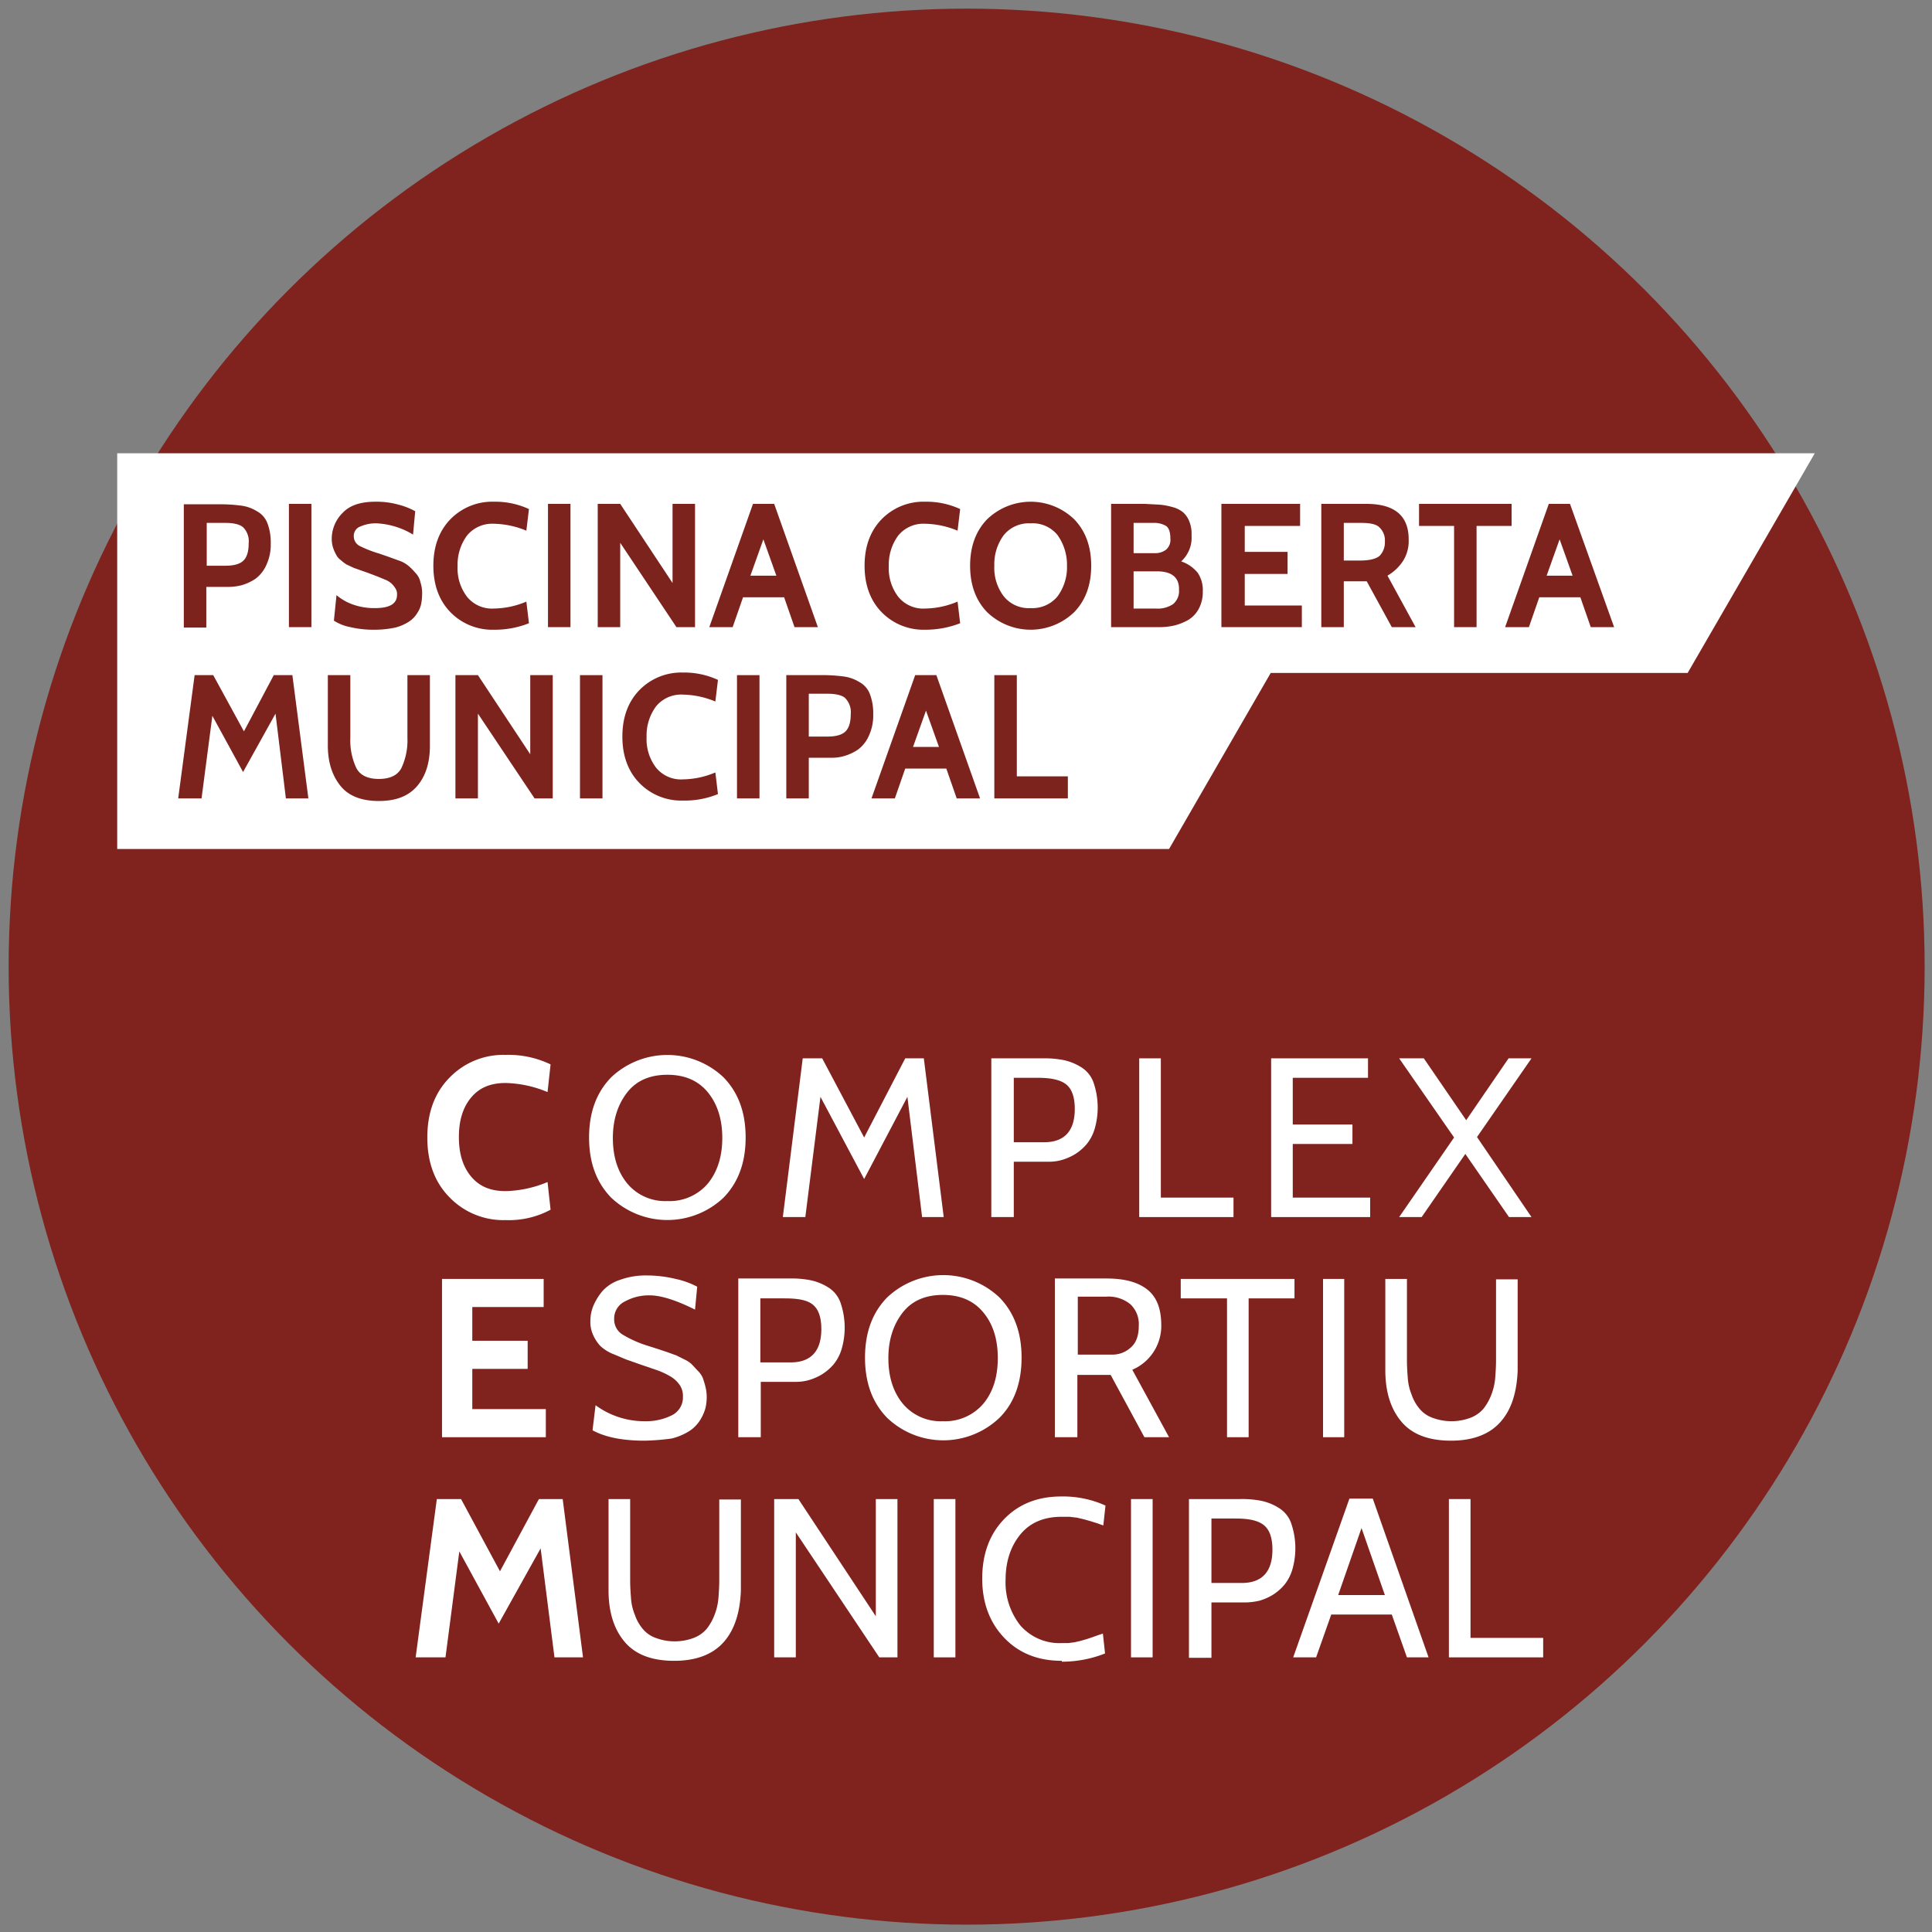 <svg xmlns="http://www.w3.org/2000/svg" viewBox="0 0 446.7 446.7"><rect x="0" y="0" width="446.7" height="446.7" fill="#808080" stroke="none"/><defs><style>.cls-1{fill:#80221d;}.cls-2{fill:#fff;}.cls-3{fill:#7c231d;}</style></defs><title>Mesa de trabajo 1</title><g id="Capa_2" data-name="Capa 2"><circle class="cls-1" cx="223.5" cy="223.5" r="221.5"/></g><g id="Capa_11" data-name="Capa 11"><g id="Piscina"><path class="cls-2" d="M116.9,282.1a17.3,17.3,0,0,1-13-5.3q-5.1-5.2-5.1-13.8t5.1-13.8a17.3,17.3,0,0,1,13-5.3,22.5,22.5,0,0,1,10.4,2.2l-.7,6.4a26.6,26.6,0,0,0-9.7-2.1c-3.5,0-6.1,1.1-8,3.4s-2.8,5.3-2.8,9.1.9,6.8,2.8,9.1,4.5,3.4,8,3.4a26.6,26.6,0,0,0,9.7-2.1l.7,6.4a20.3,20.3,0,0,1-10.4,2.4Z"/><path class="cls-2" d="M167.3,276.9a18.9,18.9,0,0,1-26,0c-3.4-3.5-5.1-8.1-5.1-13.9s1.7-10.4,5.1-13.9a18.9,18.9,0,0,1,26,0c3.4,3.5,5.1,8.1,5.1,13.9S170.7,273.4,167.3,276.9Zm-3.6-24.3c-2.2-2.7-5.3-4.1-9.4-4.1s-7.2,1.4-9.3,4.1-3.3,6.2-3.3,10.5,1.1,7.8,3.3,10.5a11.4,11.4,0,0,0,9.3,4.1,11.6,11.6,0,0,0,9.4-4.1q3.3-4.1,3.3-10.5T163.7,252.6Z"/><polygon id="_1" data-name="1" class="cls-2" points="218.2 281.4 213.2 281.4 209.8 253.6 199.8 272.6 189.7 253.6 186.2 281.4 181 281.4 185.6 244.7 190.1 244.7 199.8 263 209.3 244.7 213.6 244.7 218.2 281.4"/><path id="_2" data-name="2" class="cls-2" d="M242.4,268.6h-8v12.8h-5.2V244.7H241a23.1,23.1,0,0,1,4.9.4,12.4,12.4,0,0,1,4,1.6,6.8,6.8,0,0,1,2.9,3.5,17.7,17.7,0,0,1,.3,10.8,10.2,10.2,0,0,1-1.9,3.6,11.8,11.8,0,0,1-2.7,2.3,13,13,0,0,1-3,1.3,10.6,10.6,0,0,1-3.1.4ZM240,249.2h-5.6v14.9h7c4.7,0,7.1-2.6,7.1-7.7,0-2.6-.6-4.5-1.9-5.6s-3.5-1.6-6.6-1.6Z"/><polygon id="_3" data-name="3" class="cls-2" points="285.2 281.4 263.4 281.4 263.4 244.7 268.4 244.7 268.4 276.9 285.2 276.9 285.2 281.4"/><polygon id="_4" data-name="4" class="cls-2" points="316.8 281.4 293.9 281.4 293.9 244.7 316.3 244.7 316.3 249.2 298.9 249.2 298.9 260 312.7 260 312.7 264.5 298.9 264.5 298.9 276.9 316.8 276.9 316.8 281.4"/><polygon id="_5" data-name="5" class="cls-2" points="354.1 281.4 348.9 281.4 338.8 266.8 328.7 281.4 323.5 281.4 336.2 263 323.5 244.7 329.2 244.7 339 259 348.8 244.7 354.1 244.7 341.5 262.9 354.1 281.4"/><polygon id="_1-2" data-name="1" class="cls-2" points="126.2 332.3 102.2 332.3 102.2 295.7 125.7 295.7 125.7 302.2 109.2 302.2 109.2 310 122 310 122 316.5 109.2 316.5 109.2 325.8 126.2 325.8 126.2 332.3"/><path id="_6" data-name="6" class="cls-2" d="M149,333.1q-7.6,0-12-2.4l.7-5.8a19,19,0,0,0,11.4,3.7,13.3,13.3,0,0,0,6.3-1.4,4.6,4.6,0,0,0,2.5-4.3,4.4,4.4,0,0,0-.7-2.6,6.7,6.7,0,0,0-2.1-2,19.2,19.2,0,0,0-2.9-1.4l-3.8-1.3-3.7-1.3-3.1-1.3a9.7,9.7,0,0,1-2.8-1.8,9.1,9.1,0,0,1-1.6-2.4,7.2,7.2,0,0,1-.7-3.3,9.2,9.2,0,0,1,.7-3.6,13.6,13.6,0,0,1,2.1-3.4,9.4,9.4,0,0,1,4.1-2.6,17.4,17.4,0,0,1,6.3-1,28.2,28.2,0,0,1,6.5.8,19,19,0,0,1,5,1.8l-.5,5.3q-6.6-3.3-10.5-3.3a11.5,11.5,0,0,0-5.7,1.4A4.4,4.4,0,0,0,142,305a4.1,4.1,0,0,0,2,3.6,26,26,0,0,0,5.9,2.6l2.2.7,2.1.7,2.2.8,1.8.9a6.1,6.1,0,0,1,1.8,1.2l1.3,1.4a5.3,5.3,0,0,1,1.2,1.7c.2.6.4,1.2.6,2a9.9,9.9,0,0,1,.3,2.4,10.9,10.9,0,0,1-.3,2.6,10.2,10.2,0,0,1-1.2,2.7,8.2,8.2,0,0,1-2.4,2.5,13.9,13.9,0,0,1-4.2,1.8,53.7,53.7,0,0,1-6.3.5Z"/><path id="_7" data-name="7" class="cls-2" d="M183.9,319.5h-8v12.8h-5.2V295.6h11.8a23.1,23.1,0,0,1,4.9.4,12.4,12.4,0,0,1,4,1.6,6.8,6.8,0,0,1,2.9,3.5,17.7,17.7,0,0,1,.3,10.8,10.2,10.2,0,0,1-1.9,3.6,11.8,11.8,0,0,1-2.7,2.3,13,13,0,0,1-3,1.3,11,11,0,0,1-3.1.4Zm-2.5-19.3h-5.6V315h7c4.7,0,7.1-2.6,7.1-7.7,0-2.6-.6-4.5-1.9-5.6s-3.4-1.5-6.6-1.5Z"/><path id="_8" data-name="8" class="cls-2" d="M231.1,327.8a18.8,18.8,0,0,1-26,0c-3.4-3.5-5.1-8.1-5.1-13.9s1.7-10.4,5.1-13.9a18.9,18.9,0,0,1,26,0c3.4,3.5,5.1,8.1,5.1,13.9S234.5,324.4,231.1,327.8Zm-3.7-24.3c-2.2-2.7-5.3-4.1-9.4-4.1s-7.2,1.4-9.3,4.1-3.3,6.2-3.3,10.5,1.1,7.8,3.3,10.5a11.4,11.4,0,0,0,9.3,4.1,11.6,11.6,0,0,0,9.4-4.1q3.3-4,3.3-10.5T227.4,303.5Z"/><path id="_9" data-name="9" class="cls-2" d="M270.3,332.3h-5.7l-7.8-14.4h-7.7v14.4h-5.2V295.6h11.9c4.1,0,7.2.8,9.4,2.5s3.3,4.4,3.3,8.4a11,11,0,0,1-6.7,10.2l8.5,15.6Zm-14.5-32.5h-6.6v13.4h7.9a6.2,6.2,0,0,0,4.3-1.6c1.3-1.1,1.9-2.8,1.9-5.1a6.3,6.3,0,0,0-1.9-4.9A7.9,7.9,0,0,0,255.8,299.8Z"/><polygon id="_10" data-name="10" class="cls-2" points="299.3 300.2 288.7 300.2 288.7 332.3 283.7 332.3 283.7 300.2 273 300.2 273 295.7 299.3 295.7 299.3 300.2"/><polygon id="_11" data-name="11" class="cls-2" points="310.8 332.3 305.9 332.3 305.9 295.7 310.8 295.7 310.8 332.3"/><path id="_12" data-name="12" class="cls-2" d="M346.9,328.8c-2.5,2.8-6.3,4.3-11.4,4.3s-8.9-1.4-11.4-4.3-3.8-6.9-3.8-12V295.7h5v18.7c0,1.6.1,3,.2,4.3a12.4,12.4,0,0,0,.9,3.8,9.9,9.9,0,0,0,1.8,3.2,6.8,6.8,0,0,0,3,2.1,12.5,12.5,0,0,0,8.8,0,7.4,7.4,0,0,0,3-2.1,12.2,12.2,0,0,0,1.8-3.2,13.9,13.9,0,0,0,.9-3.8c.1-1.3.2-2.7.2-4.2V295.8h5v21.1c-.2,5-1.4,9-4,11.9Z"/><polygon id="_2-2" data-name="2" class="cls-2" points="134.8 383.2 128.2 383.2 125 358 115.3 375.4 106.2 358.7 103 383.2 96.1 383.2 101 346.6 106.6 346.6 115.6 363.3 124.6 346.6 130.1 346.6 134.8 383.2"/><path id="_13" data-name="13" class="cls-2" d="M167.3,379.7c-2.5,2.8-6.3,4.3-11.4,4.3s-8.9-1.4-11.4-4.3-3.8-6.9-3.8-12V346.6h5v18.7c0,1.6.1,3,.2,4.3a12.4,12.4,0,0,0,.9,3.8,9.9,9.9,0,0,0,1.8,3.2,6.8,6.8,0,0,0,3,2.1,12.5,12.5,0,0,0,8.8,0,7.4,7.4,0,0,0,3-2.1,12.2,12.2,0,0,0,1.8-3.2,13.9,13.9,0,0,0,.9-3.8c.1-1.3.2-2.7.2-4.2V346.7h5v21.1c-.2,5.1-1.5,9.1-4,11.9Z"/><polygon id="_14" data-name="14" class="cls-2" points="207.5 383.2 203.3 383.2 184 354.3 184 383.2 179 383.2 179 346.6 184.6 346.6 202.5 373.7 202.5 346.6 207.5 346.6 207.5 383.2"/><polygon id="_15" data-name="15" class="cls-2" points="220.9 383.2 215.9 383.2 215.9 346.6 220.9 346.6 220.9 383.2"/><path id="_16" data-name="16" class="cls-2" d="M245.5,384c-5.4,0-9.8-1.7-13.2-5.2s-5.2-8.1-5.2-13.8,1.7-10.3,5.1-13.8,7.8-5.2,13.2-5.2a23.8,23.8,0,0,1,10.2,2.1l-.5,4.6-1.4-.5-1.6-.5-1.4-.4-1.7-.4-1.7-.2h-1.9c-4.1,0-7.3,1.4-9.5,4.1s-3.4,6.2-3.4,10.5a16,16,0,0,0,3.4,10.5,12,12,0,0,0,9.6,4.1H247l1.5-.2,1.3-.3,1.4-.4,1.2-.4,1.4-.5,1.2-.4.5,4.6a27,27,0,0,1-10,1.9Z"/><polygon id="_17" data-name="17" class="cls-2" points="266.5 383.2 261.5 383.2 261.5 346.6 266.5 346.6 266.5 383.2"/><path id="_18" data-name="18" class="cls-2" d="M288.1,370.5h-8v12.8h-5.2V346.6h11.8a23.1,23.1,0,0,1,4.9.4,12.4,12.4,0,0,1,4,1.6,6.8,6.8,0,0,1,2.9,3.5,17.7,17.7,0,0,1,.3,10.8,10.2,10.2,0,0,1-1.9,3.6,11.8,11.8,0,0,1-2.7,2.3,13,13,0,0,1-3,1.3,15.5,15.5,0,0,1-3.1.4Zm-2.4-19.4h-5.6V366h7c4.7,0,7.1-2.6,7.1-7.7,0-2.6-.6-4.5-1.9-5.6s-3.4-1.6-6.6-1.6Z"/><path id="_19" data-name="19" class="cls-2" d="M330.3,383.2h-5l-3.5-9.9h-14l-3.5,9.9H299l13-36.7h5.4l12.9,36.7Zm-10.1-14.4-5.4-15.5-5.4,15.5Z"/><polygon id="_20" data-name="20" class="cls-2" points="356.8 383.2 335 383.2 335 346.6 340 346.6 340 378.7 356.8 378.7 356.8 383.2"/><polygon class="cls-2" points="27.1 104.8 419.6 104.8 390.2 155.6 293.8 155.6 270.3 196.3 27.1 196.3 27.1 155.6 27.1 145.5 27.1 104.8"/><path class="cls-3" d="M52.8,135.7H47.7v9.4H42.5V116.6h8a36.4,36.4,0,0,1,5.2.3,9.1,9.1,0,0,1,3.7,1.3,5.3,5.3,0,0,1,2.4,2.7,12.4,12.4,0,0,1,.8,4.7,11.2,11.2,0,0,1-1,5,8.1,8.1,0,0,1-2.5,3.2,11.5,11.5,0,0,1-3.2,1.5,13,13,0,0,1-3.1.4Zm-.7-14.8H47.8v9.9h4.4c1.9,0,3.3-.4,4.1-1.2s1.2-2.1,1.2-4a4.6,4.6,0,0,0-1.2-3.6c-.7-.7-2.1-1.1-4.2-1.1Z"/><polygon id="_1-3" data-name="1" class="cls-3" points="72 145 66.8 145 66.8 116.5 72 116.5 72 145"/><path id="_2-3" data-name="2" class="cls-3" d="M86.5,145.6A23.2,23.2,0,0,1,81,145a10.7,10.7,0,0,1-3.8-1.5l.6-5.9a12.2,12.2,0,0,0,3.6,2.1,14.7,14.7,0,0,0,5.3.9c3.4,0,5.1-1,5.1-3.1a2.4,2.4,0,0,0-.4-1.5,5.3,5.3,0,0,0-.9-1.1A4.9,4.9,0,0,0,89,134l-1.7-.7-2.1-.8-1.7-.6-1.7-.6-1.7-.8a9.1,9.1,0,0,1-1.3-1,3.3,3.3,0,0,1-1.1-1.3,8.4,8.4,0,0,1-.7-1.6,6.9,6.9,0,0,1-.3-2,8.5,8.5,0,0,1,2.5-6c1.7-1.8,4.2-2.6,7.7-2.6a18.8,18.8,0,0,1,5.3.7,16.5,16.5,0,0,1,3.8,1.5l-.5,5.4a17.9,17.9,0,0,0-8.4-2.6,8.7,8.7,0,0,0-3.7.7,2.3,2.3,0,0,0-1.6,2.3,2.5,2.5,0,0,0,1.5,2.3,27.2,27.2,0,0,0,4.4,1.7l2.3.8,2.2.8a6.6,6.6,0,0,1,2.2,1.2,12,12,0,0,1,1.6,1.6,4.3,4.3,0,0,1,1.2,2.2,7.9,7.9,0,0,1,.4,2.8,12.5,12.5,0,0,1-.2,2.1,5.7,5.7,0,0,1-.9,2.2,6.1,6.1,0,0,1-1.9,2,10.6,10.6,0,0,1-3.2,1.4,23.1,23.1,0,0,1-4.9.5Z"/><path id="_3-2" data-name="3" class="cls-3" d="M114.2,145.6a13.5,13.5,0,0,1-10.1-4.1c-2.6-2.7-3.9-6.3-3.9-10.7s1.3-8,3.9-10.7a13.5,13.5,0,0,1,10.1-4.1,18.6,18.6,0,0,1,8.1,1.7l-.6,5a20.3,20.3,0,0,0-7.5-1.6,7.5,7.5,0,0,0-6.2,2.7,11.3,11.3,0,0,0-2.2,7.1A10.8,10.8,0,0,0,108,138a7.4,7.4,0,0,0,6.2,2.7,19.9,19.9,0,0,0,7.5-1.6l.6,5a21.3,21.3,0,0,1-8.1,1.5Z"/><polygon id="_4-2" data-name="4" class="cls-3" points="131.9 145 126.7 145 126.7 116.5 131.9 116.5 131.9 145"/><polygon id="_5-2" data-name="5" class="cls-3" points="160.7 145 156.4 145 143.4 125.5 143.4 145 138.2 145 138.2 116.5 143.4 116.5 155.5 134.8 155.5 116.5 160.7 116.5 160.7 145"/><path id="_6-2" data-name="6" class="cls-3" d="M189.1,145h-5.4l-2.4-6.9h-9.5l-2.4,6.9H164l10.1-28.5H179Zm-9.6-11.9-3-8.4-3,8.4Z"/><path id="_7-2" data-name="7" class="cls-3" d="M213.9,145.6a13.5,13.5,0,0,1-10.1-4.1c-2.6-2.7-3.9-6.3-3.9-10.7s1.3-8,3.9-10.7a13.5,13.5,0,0,1,10.1-4.1,18.6,18.6,0,0,1,8.1,1.7l-.6,5a20.3,20.3,0,0,0-7.5-1.6,7.5,7.5,0,0,0-6.2,2.7,11.3,11.3,0,0,0-2.2,7.1,10.8,10.8,0,0,0,2.2,7.1,7.4,7.4,0,0,0,6.2,2.7,19.9,19.9,0,0,0,7.5-1.6l.6,5a22.1,22.1,0,0,1-8.1,1.5Z"/><path id="_8-2" data-name="8" class="cls-3" d="M248.4,141.5a14.5,14.5,0,0,1-20.2,0c-2.6-2.7-3.9-6.3-3.9-10.7s1.3-8,3.9-10.7a14.5,14.5,0,0,1,20.2,0c2.6,2.7,3.9,6.3,3.9,10.7S251,138.8,248.4,141.5Zm-3.9-17.8a7.4,7.4,0,0,0-6.2-2.7,7.5,7.5,0,0,0-6.2,2.7,11.3,11.3,0,0,0-2.2,7.1,10.8,10.8,0,0,0,2.2,7.1,7.4,7.4,0,0,0,6.2,2.7,7.5,7.5,0,0,0,6.2-2.7,11.3,11.3,0,0,0,2.2-7.1A11.8,11.8,0,0,0,244.5,123.7Z"/><path id="_9-2" data-name="9" class="cls-3" d="M267.9,145h-11V116.5h7.7l3.7.2a15.9,15.9,0,0,1,3,.6,6.2,6.2,0,0,1,2.3,1.2,5.5,5.5,0,0,1,1.4,2.1,7.7,7.7,0,0,1,.5,3.2,7.4,7.4,0,0,1-2.4,6,8.5,8.5,0,0,1,3.8,2.6,7.1,7.1,0,0,1,1.2,4.3,8.2,8.2,0,0,1-.9,4,6.7,6.7,0,0,1-2.4,2.6,12.7,12.7,0,0,1-3.2,1.3,15,15,0,0,1-3.7.4Zm-1.2-24.1h-4.6v7h5.1a4.1,4.1,0,0,0,2.4-.8,3,3,0,0,0,1-2.6c0-1.4-.3-2.4-1-2.9a5.4,5.4,0,0,0-2.9-.7Zm.8,11.2h-5.4v8.6h5.1a6.4,6.4,0,0,0,4-1,3.9,3.9,0,0,0,1.4-3.3c.1-2.9-1.7-4.3-5.1-4.3Z"/><polygon id="_10-2" data-name="10" class="cls-3" points="301 145 282.4 145 282.4 116.5 300.6 116.5 300.6 121.6 287.8 121.6 287.8 127.6 297.7 127.6 297.7 132.7 287.8 132.7 287.8 140 301 140 301 145"/><path id="_11-2" data-name="11" class="cls-3" d="M327.3,145h-5.5L316,134.4h-5.3V145h-5.2V116.5h10.4c6.5,0,9.8,2.7,9.8,8.2a8.7,8.7,0,0,1-1.3,5,10.8,10.8,0,0,1-3.6,3.4l6.5,11.9Zm-12.6-24.1h-4v8.7h3.8c2.2,0,3.7-.4,4.5-1.1a4.5,4.5,0,0,0,1.2-3.3A4.1,4.1,0,0,0,319,122C318.3,121.2,316.8,120.9,314.7,120.9Z"/><polygon id="_12-2" data-name="12" class="cls-3" points="349.5 121.6 341.4 121.6 341.4 145 336.2 145 336.2 121.6 328.1 121.6 328.1 116.5 349.5 116.5 349.5 121.6"/><path id="_13-2" data-name="13" class="cls-3" d="M373.2,145h-5.4l-2.4-6.9h-9.5l-2.4,6.9H348l10.1-28.5H363Zm-9.6-11.9-3-8.4-3,8.4Z"/><polygon id="_14-2" data-name="14" class="cls-3" points="71.3 184.6 66.1 184.6 63.7 165 56.2 178.5 49.1 165.5 46.6 184.6 41.2 184.6 45 156.1 49.3 156.1 56.4 169.1 63.3 156.1 67.6 156.1 71.3 184.6"/><path id="_15-2" data-name="15" class="cls-3" d="M96.4,181.8c-2,2.3-4.9,3.4-8.8,3.4s-6.9-1.1-8.8-3.4-3-5.4-3-9.4V156.1H81v14.5a15,15,0,0,0,1.4,7c.9,1.7,2.7,2.5,5.2,2.5s4.3-.8,5.2-2.5a15,15,0,0,0,1.4-7V156.1h5.2v16.3c0,4-1,7.1-3,9.4Z"/><polygon id="_16-2" data-name="16" class="cls-3" points="127.8 184.6 123.6 184.6 110.5 165 110.5 184.6 105.3 184.6 105.3 156.1 110.5 156.1 122.6 174.4 122.6 156.1 127.8 156.1 127.8 184.6"/><polygon id="_17-2" data-name="17" class="cls-3" points="139.3 184.6 134.1 184.6 134.1 156.1 139.3 156.1 139.3 184.6"/><path id="_18-2" data-name="18" class="cls-3" d="M157.9,185.1a13.5,13.5,0,0,1-10.1-4.1c-2.6-2.7-3.9-6.3-3.9-10.7s1.3-8,3.9-10.7a13.5,13.5,0,0,1,10.1-4.1,18.6,18.6,0,0,1,8.1,1.7l-.6,5a20.3,20.3,0,0,0-7.5-1.6,7.5,7.5,0,0,0-6.2,2.7,11.3,11.3,0,0,0-2.2,7.1,10.8,10.8,0,0,0,2.2,7.1,7.4,7.4,0,0,0,6.2,2.7,19.9,19.9,0,0,0,7.5-1.6l.6,5a20.2,20.2,0,0,1-8.1,1.5Z"/><polygon id="_19-2" data-name="19" class="cls-3" points="175.6 184.6 170.4 184.6 170.4 156.1 175.6 156.1 175.6 184.6"/><path id="_20-2" data-name="20" class="cls-3" d="M192.1,175.2H187v9.4h-5.2V156.1h8a36.4,36.4,0,0,1,5.2.3,9.1,9.1,0,0,1,3.7,1.3,5.3,5.3,0,0,1,2.4,2.7,12.4,12.4,0,0,1,.8,4.7,11.2,11.2,0,0,1-1,5,8.1,8.1,0,0,1-2.5,3.2,11.5,11.5,0,0,1-3.2,1.5,10.1,10.1,0,0,1-3.1.4Zm-.8-14.8H187v9.9h4.4c1.9,0,3.3-.4,4.1-1.2s1.2-2.1,1.2-4a4.6,4.6,0,0,0-1.2-3.6c-.6-.7-2.1-1.1-4.2-1.1Z"/><path id="_21" data-name="21" class="cls-3" d="M226.6,184.6h-5.4l-2.4-6.9h-9.5l-2.4,6.9h-5.4l10.1-28.5h4.9Zm-9.5-11.9-3-8.4-3,8.4Z"/><polygon id="_22" data-name="22" class="cls-3" points="246.9 184.6 229.9 184.6 229.9 156.1 235.1 156.1 235.1 179.5 246.9 179.5 246.9 184.6"/></g></g></svg>